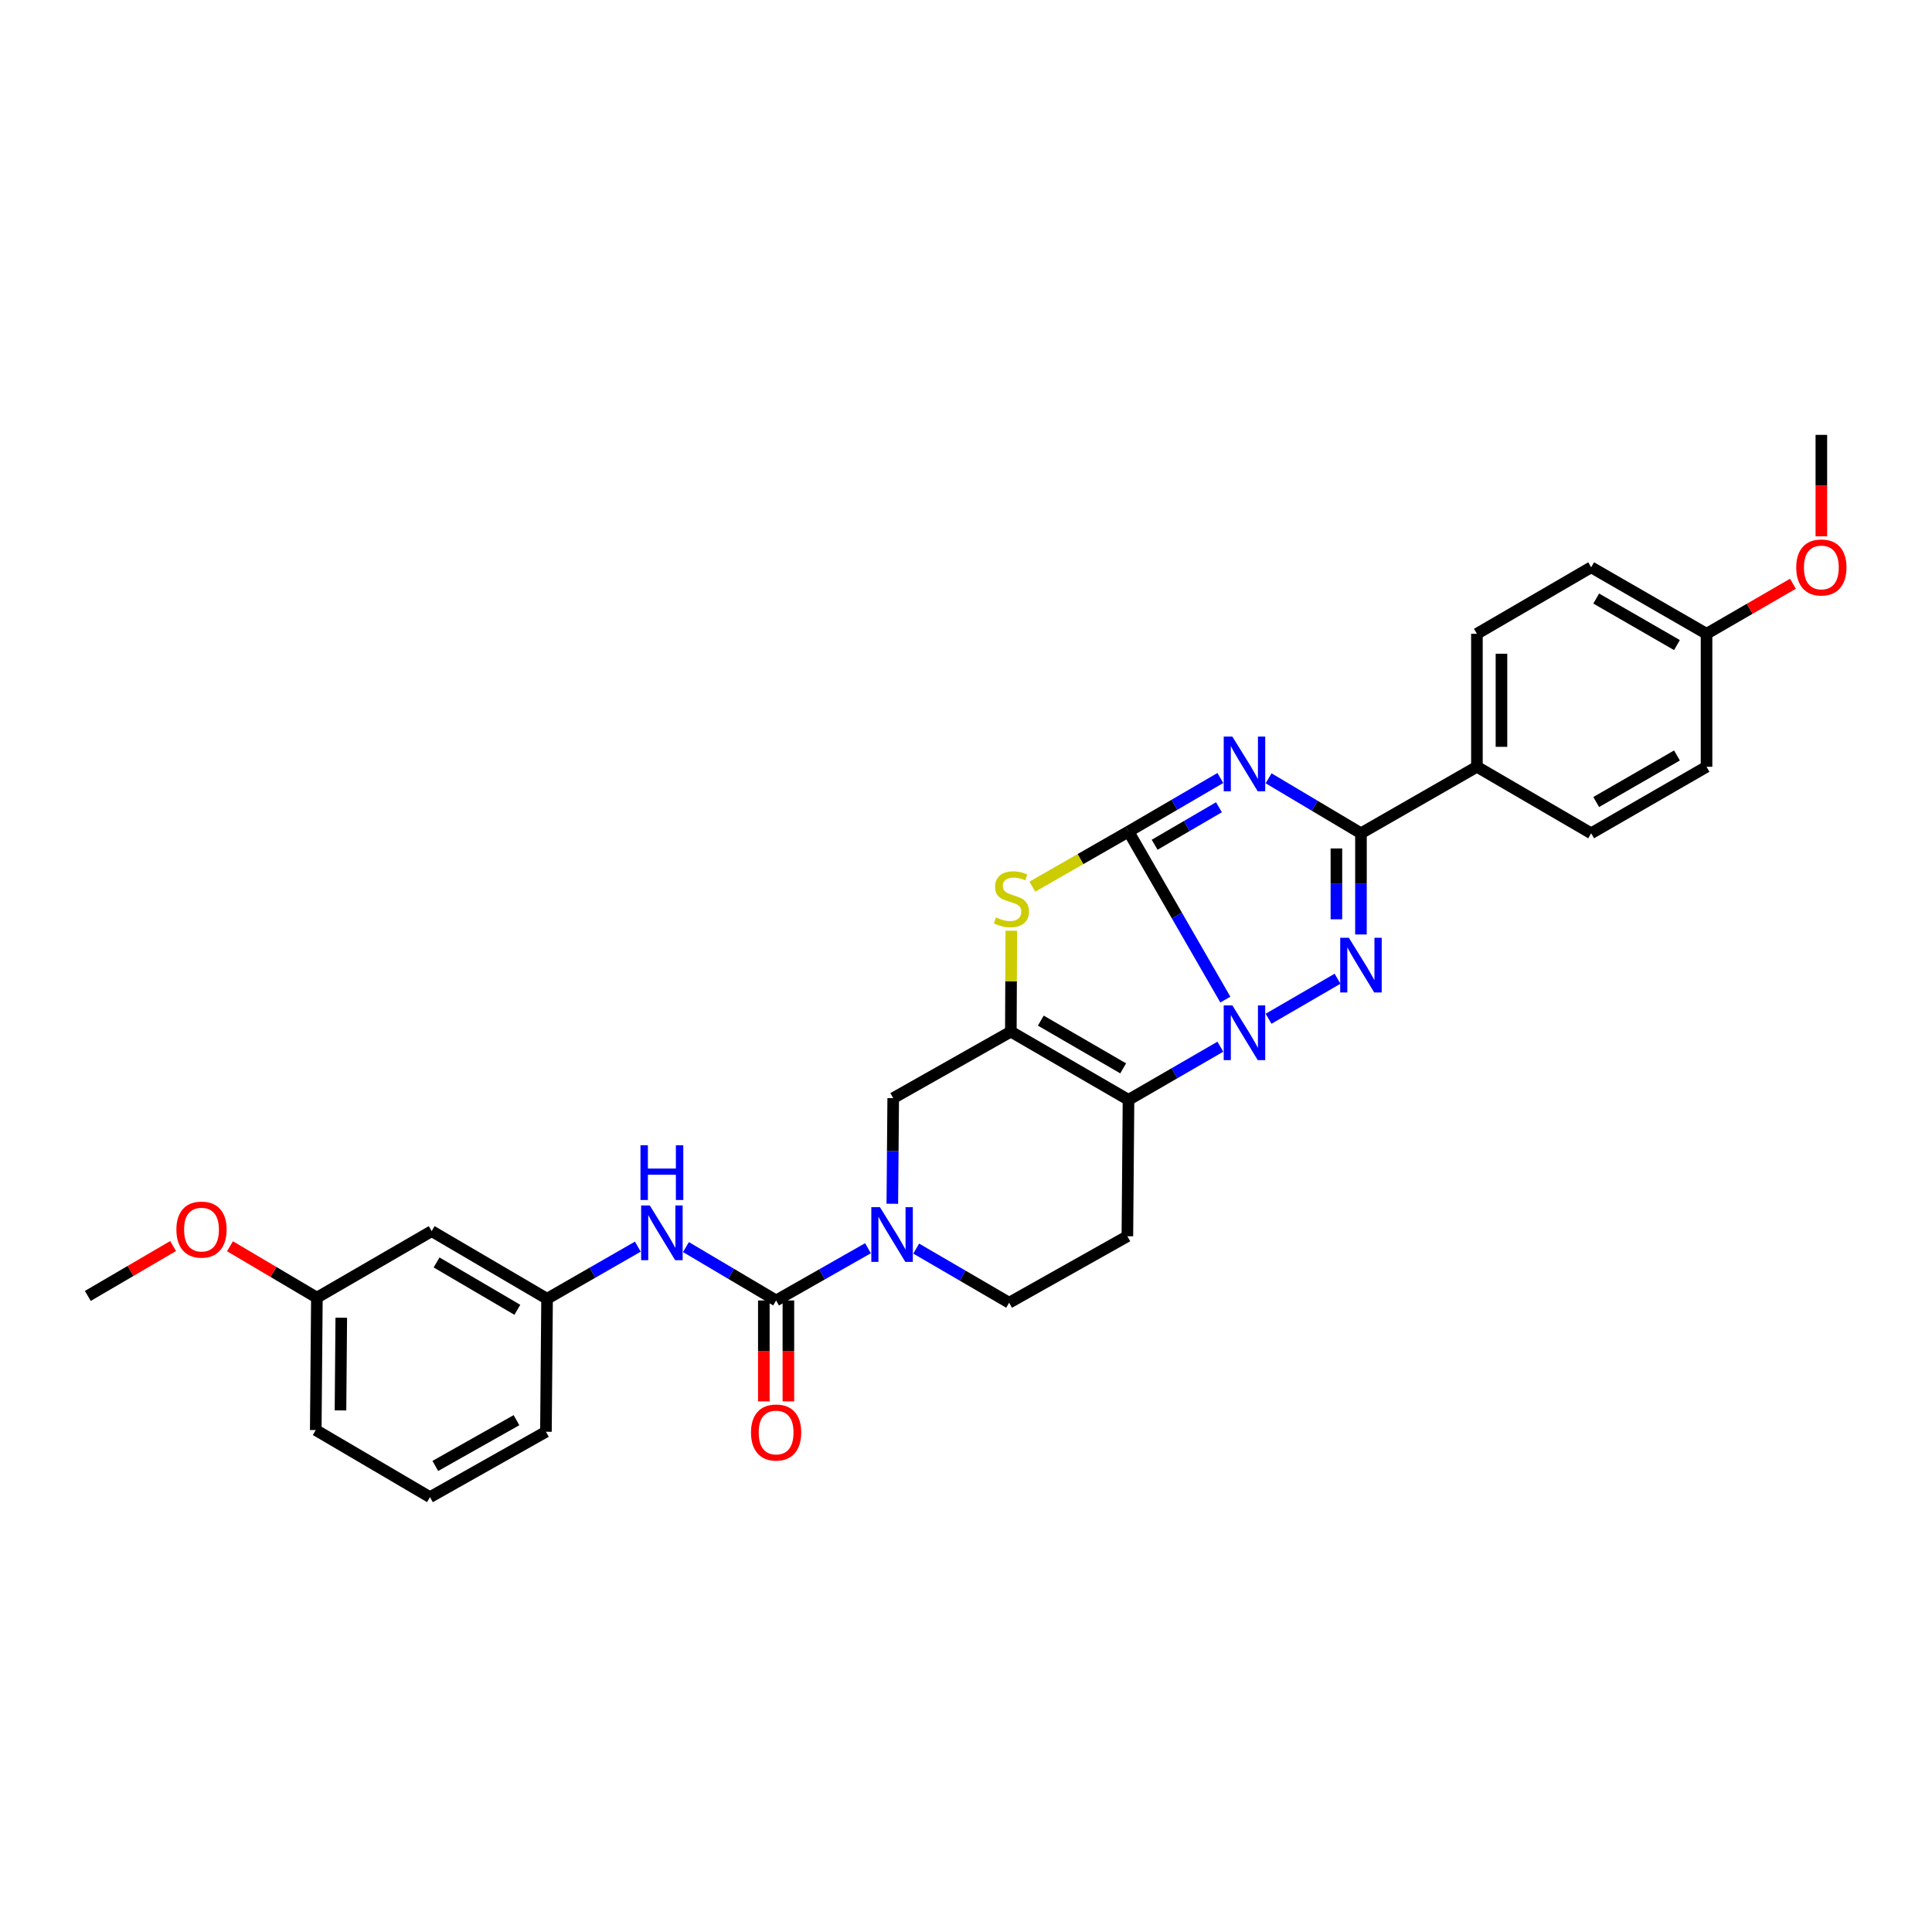 <?xml version='1.0' encoding='iso-8859-1'?>
<svg version='1.1' baseProfile='full'
              xmlns='http://www.w3.org/2000/svg'
                      xmlns:rdkit='http://www.rdkit.org/xml'
                      xmlns:xlink='http://www.w3.org/1999/xlink'
                  xml:space='preserve'
width='1000px' height='1000px' viewBox='0 0 1000 1000'>
<!-- END OF HEADER -->
<rect style='opacity:1.0;fill:#FFFFFF;stroke:none' width='1000' height='1000' x='0' y='0'> </rect>
<path class='bond-0' d='M 584.112,430.422 L 609.174,473.906' style='fill:none;fill-rule:evenodd;stroke:#000000;stroke-width:6px;stroke-linecap:butt;stroke-linejoin:miter;stroke-opacity:1' />
<path class='bond-0' d='M 609.174,473.906 L 634.237,517.391' style='fill:none;fill-rule:evenodd;stroke:#0000FF;stroke-width:6px;stroke-linecap:butt;stroke-linejoin:miter;stroke-opacity:1' />
<path class='bond-1' d='M 584.112,430.422 L 607.882,416.556' style='fill:none;fill-rule:evenodd;stroke:#000000;stroke-width:6px;stroke-linecap:butt;stroke-linejoin:miter;stroke-opacity:1' />
<path class='bond-1' d='M 607.882,416.556 L 631.653,402.691' style='fill:none;fill-rule:evenodd;stroke:#0000FF;stroke-width:6px;stroke-linecap:butt;stroke-linejoin:miter;stroke-opacity:1' />
<path class='bond-1' d='M 597.647,437.241 L 614.286,427.535' style='fill:none;fill-rule:evenodd;stroke:#000000;stroke-width:6px;stroke-linecap:butt;stroke-linejoin:miter;stroke-opacity:1' />
<path class='bond-1' d='M 614.286,427.535 L 630.925,417.829' style='fill:none;fill-rule:evenodd;stroke:#0000FF;stroke-width:6px;stroke-linecap:butt;stroke-linejoin:miter;stroke-opacity:1' />
<path class='bond-6' d='M 584.112,430.422 L 559.23,444.676' style='fill:none;fill-rule:evenodd;stroke:#000000;stroke-width:6px;stroke-linecap:butt;stroke-linejoin:miter;stroke-opacity:1' />
<path class='bond-6' d='M 559.23,444.676 L 534.348,458.931' style='fill:none;fill-rule:evenodd;stroke:#CCCC00;stroke-width:6px;stroke-linecap:butt;stroke-linejoin:miter;stroke-opacity:1' />
<path class='bond-2' d='M 656.613,527.309 L 692.308,506.586' style='fill:none;fill-rule:evenodd;stroke:#0000FF;stroke-width:6px;stroke-linecap:butt;stroke-linejoin:miter;stroke-opacity:1' />
<path class='bond-3' d='M 631.656,541.772 L 607.884,555.523' style='fill:none;fill-rule:evenodd;stroke:#0000FF;stroke-width:6px;stroke-linecap:butt;stroke-linejoin:miter;stroke-opacity:1' />
<path class='bond-3' d='M 607.884,555.523 L 584.112,569.275' style='fill:none;fill-rule:evenodd;stroke:#000000;stroke-width:6px;stroke-linecap:butt;stroke-linejoin:miter;stroke-opacity:1' />
<path class='bond-5' d='M 656.624,402.85 L 680.527,417.077' style='fill:none;fill-rule:evenodd;stroke:#0000FF;stroke-width:6px;stroke-linecap:butt;stroke-linejoin:miter;stroke-opacity:1' />
<path class='bond-5' d='M 680.527,417.077 L 704.43,431.304' style='fill:none;fill-rule:evenodd;stroke:#000000;stroke-width:6px;stroke-linecap:butt;stroke-linejoin:miter;stroke-opacity:1' />
<path class='bond-31' d='M 704.43,483.682 L 704.43,457.493' style='fill:none;fill-rule:evenodd;stroke:#0000FF;stroke-width:6px;stroke-linecap:butt;stroke-linejoin:miter;stroke-opacity:1' />
<path class='bond-31' d='M 704.43,457.493 L 704.43,431.304' style='fill:none;fill-rule:evenodd;stroke:#000000;stroke-width:6px;stroke-linecap:butt;stroke-linejoin:miter;stroke-opacity:1' />
<path class='bond-31' d='M 691.72,475.825 L 691.72,457.493' style='fill:none;fill-rule:evenodd;stroke:#0000FF;stroke-width:6px;stroke-linecap:butt;stroke-linejoin:miter;stroke-opacity:1' />
<path class='bond-31' d='M 691.72,457.493 L 691.72,439.161' style='fill:none;fill-rule:evenodd;stroke:#000000;stroke-width:6px;stroke-linecap:butt;stroke-linejoin:miter;stroke-opacity:1' />
<path class='bond-10' d='M 584.112,569.275 L 583.526,639.877' style='fill:none;fill-rule:evenodd;stroke:#000000;stroke-width:6px;stroke-linecap:butt;stroke-linejoin:miter;stroke-opacity:1' />
<path class='bond-30' d='M 584.112,569.275 L 523.211,533.97' style='fill:none;fill-rule:evenodd;stroke:#000000;stroke-width:6px;stroke-linecap:butt;stroke-linejoin:miter;stroke-opacity:1' />
<path class='bond-30' d='M 581.351,552.983 L 538.721,528.27' style='fill:none;fill-rule:evenodd;stroke:#000000;stroke-width:6px;stroke-linecap:butt;stroke-linejoin:miter;stroke-opacity:1' />
<path class='bond-4' d='M 523.211,533.97 L 523.329,507.852' style='fill:none;fill-rule:evenodd;stroke:#000000;stroke-width:6px;stroke-linecap:butt;stroke-linejoin:miter;stroke-opacity:1' />
<path class='bond-4' d='M 523.329,507.852 L 523.447,481.734' style='fill:none;fill-rule:evenodd;stroke:#CCCC00;stroke-width:6px;stroke-linecap:butt;stroke-linejoin:miter;stroke-opacity:1' />
<path class='bond-9' d='M 523.211,533.97 L 462.325,568.392' style='fill:none;fill-rule:evenodd;stroke:#000000;stroke-width:6px;stroke-linecap:butt;stroke-linejoin:miter;stroke-opacity:1' />
<path class='bond-12' d='M 704.43,431.304 L 764.448,396.882' style='fill:none;fill-rule:evenodd;stroke:#000000;stroke-width:6px;stroke-linecap:butt;stroke-linejoin:miter;stroke-opacity:1' />
<path class='bond-7' d='M 401.714,673.12 L 425.49,659.601' style='fill:none;fill-rule:evenodd;stroke:#000000;stroke-width:6px;stroke-linecap:butt;stroke-linejoin:miter;stroke-opacity:1' />
<path class='bond-7' d='M 425.49,659.601 L 449.266,646.082' style='fill:none;fill-rule:evenodd;stroke:#0000FF;stroke-width:6px;stroke-linecap:butt;stroke-linejoin:miter;stroke-opacity:1' />
<path class='bond-11' d='M 401.714,673.12 L 378.382,659.304' style='fill:none;fill-rule:evenodd;stroke:#000000;stroke-width:6px;stroke-linecap:butt;stroke-linejoin:miter;stroke-opacity:1' />
<path class='bond-11' d='M 378.382,659.304 L 355.05,645.489' style='fill:none;fill-rule:evenodd;stroke:#0000FF;stroke-width:6px;stroke-linecap:butt;stroke-linejoin:miter;stroke-opacity:1' />
<path class='bond-14' d='M 395.359,673.12 L 395.359,699.236' style='fill:none;fill-rule:evenodd;stroke:#000000;stroke-width:6px;stroke-linecap:butt;stroke-linejoin:miter;stroke-opacity:1' />
<path class='bond-14' d='M 395.359,699.236 L 395.359,725.351' style='fill:none;fill-rule:evenodd;stroke:#FF0000;stroke-width:6px;stroke-linecap:butt;stroke-linejoin:miter;stroke-opacity:1' />
<path class='bond-14' d='M 408.069,673.12 L 408.069,699.236' style='fill:none;fill-rule:evenodd;stroke:#000000;stroke-width:6px;stroke-linecap:butt;stroke-linejoin:miter;stroke-opacity:1' />
<path class='bond-14' d='M 408.069,699.236 L 408.069,725.351' style='fill:none;fill-rule:evenodd;stroke:#FF0000;stroke-width:6px;stroke-linecap:butt;stroke-linejoin:miter;stroke-opacity:1' />
<path class='bond-8' d='M 461.865,623.069 L 462.095,595.731' style='fill:none;fill-rule:evenodd;stroke:#0000FF;stroke-width:6px;stroke-linecap:butt;stroke-linejoin:miter;stroke-opacity:1' />
<path class='bond-8' d='M 462.095,595.731 L 462.325,568.392' style='fill:none;fill-rule:evenodd;stroke:#000000;stroke-width:6px;stroke-linecap:butt;stroke-linejoin:miter;stroke-opacity:1' />
<path class='bond-32' d='M 474.225,646.272 L 498.277,660.282' style='fill:none;fill-rule:evenodd;stroke:#0000FF;stroke-width:6px;stroke-linecap:butt;stroke-linejoin:miter;stroke-opacity:1' />
<path class='bond-32' d='M 498.277,660.282 L 522.329,674.292' style='fill:none;fill-rule:evenodd;stroke:#000000;stroke-width:6px;stroke-linecap:butt;stroke-linejoin:miter;stroke-opacity:1' />
<path class='bond-13' d='M 583.526,639.877 L 522.329,674.292' style='fill:none;fill-rule:evenodd;stroke:#000000;stroke-width:6px;stroke-linecap:butt;stroke-linejoin:miter;stroke-opacity:1' />
<path class='bond-15' d='M 330.139,645.262 L 306.65,658.75' style='fill:none;fill-rule:evenodd;stroke:#0000FF;stroke-width:6px;stroke-linecap:butt;stroke-linejoin:miter;stroke-opacity:1' />
<path class='bond-15' d='M 306.65,658.75 L 283.161,672.237' style='fill:none;fill-rule:evenodd;stroke:#000000;stroke-width:6px;stroke-linecap:butt;stroke-linejoin:miter;stroke-opacity:1' />
<path class='bond-17' d='M 764.448,396.882 L 764.448,328.045' style='fill:none;fill-rule:evenodd;stroke:#000000;stroke-width:6px;stroke-linecap:butt;stroke-linejoin:miter;stroke-opacity:1' />
<path class='bond-17' d='M 777.158,386.557 L 777.158,338.371' style='fill:none;fill-rule:evenodd;stroke:#000000;stroke-width:6px;stroke-linecap:butt;stroke-linejoin:miter;stroke-opacity:1' />
<path class='bond-18' d='M 764.448,396.882 L 823.583,431.304' style='fill:none;fill-rule:evenodd;stroke:#000000;stroke-width:6px;stroke-linecap:butt;stroke-linejoin:miter;stroke-opacity:1' />
<path class='bond-16' d='M 283.161,672.237 L 223.439,637.229' style='fill:none;fill-rule:evenodd;stroke:#000000;stroke-width:6px;stroke-linecap:butt;stroke-linejoin:miter;stroke-opacity:1' />
<path class='bond-16' d='M 267.775,677.951 L 225.97,653.445' style='fill:none;fill-rule:evenodd;stroke:#000000;stroke-width:6px;stroke-linecap:butt;stroke-linejoin:miter;stroke-opacity:1' />
<path class='bond-26' d='M 283.161,672.237 L 282.575,741.074' style='fill:none;fill-rule:evenodd;stroke:#000000;stroke-width:6px;stroke-linecap:butt;stroke-linejoin:miter;stroke-opacity:1' />
<path class='bond-19' d='M 223.439,637.229 L 164.022,671.658' style='fill:none;fill-rule:evenodd;stroke:#000000;stroke-width:6px;stroke-linecap:butt;stroke-linejoin:miter;stroke-opacity:1' />
<path class='bond-21' d='M 764.448,328.045 L 823.583,293.63' style='fill:none;fill-rule:evenodd;stroke:#000000;stroke-width:6px;stroke-linecap:butt;stroke-linejoin:miter;stroke-opacity:1' />
<path class='bond-22' d='M 823.583,431.304 L 883.297,396.882' style='fill:none;fill-rule:evenodd;stroke:#000000;stroke-width:6px;stroke-linecap:butt;stroke-linejoin:miter;stroke-opacity:1' />
<path class='bond-22' d='M 826.193,415.13 L 867.993,391.034' style='fill:none;fill-rule:evenodd;stroke:#000000;stroke-width:6px;stroke-linecap:butt;stroke-linejoin:miter;stroke-opacity:1' />
<path class='bond-23' d='M 164.022,671.658 L 141.528,658.361' style='fill:none;fill-rule:evenodd;stroke:#000000;stroke-width:6px;stroke-linecap:butt;stroke-linejoin:miter;stroke-opacity:1' />
<path class='bond-23' d='M 141.528,658.361 L 119.035,645.064' style='fill:none;fill-rule:evenodd;stroke:#FF0000;stroke-width:6px;stroke-linecap:butt;stroke-linejoin:miter;stroke-opacity:1' />
<path class='bond-34' d='M 164.022,671.658 L 163.436,740.199' style='fill:none;fill-rule:evenodd;stroke:#000000;stroke-width:6px;stroke-linecap:butt;stroke-linejoin:miter;stroke-opacity:1' />
<path class='bond-34' d='M 176.643,682.048 L 176.233,730.026' style='fill:none;fill-rule:evenodd;stroke:#000000;stroke-width:6px;stroke-linecap:butt;stroke-linejoin:miter;stroke-opacity:1' />
<path class='bond-20' d='M 883.297,328.045 L 883.297,396.882' style='fill:none;fill-rule:evenodd;stroke:#000000;stroke-width:6px;stroke-linecap:butt;stroke-linejoin:miter;stroke-opacity:1' />
<path class='bond-24' d='M 883.297,328.045 L 905.655,315.099' style='fill:none;fill-rule:evenodd;stroke:#000000;stroke-width:6px;stroke-linecap:butt;stroke-linejoin:miter;stroke-opacity:1' />
<path class='bond-24' d='M 905.655,315.099 L 928.012,302.152' style='fill:none;fill-rule:evenodd;stroke:#FF0000;stroke-width:6px;stroke-linecap:butt;stroke-linejoin:miter;stroke-opacity:1' />
<path class='bond-33' d='M 883.297,328.045 L 823.583,293.63' style='fill:none;fill-rule:evenodd;stroke:#000000;stroke-width:6px;stroke-linecap:butt;stroke-linejoin:miter;stroke-opacity:1' />
<path class='bond-33' d='M 867.994,333.895 L 826.194,309.804' style='fill:none;fill-rule:evenodd;stroke:#000000;stroke-width:6px;stroke-linecap:butt;stroke-linejoin:miter;stroke-opacity:1' />
<path class='bond-29' d='M 89.596,644.955 L 67.525,657.865' style='fill:none;fill-rule:evenodd;stroke:#FF0000;stroke-width:6px;stroke-linecap:butt;stroke-linejoin:miter;stroke-opacity:1' />
<path class='bond-29' d='M 67.525,657.865 L 45.455,670.776' style='fill:none;fill-rule:evenodd;stroke:#000000;stroke-width:6px;stroke-linecap:butt;stroke-linejoin:miter;stroke-opacity:1' />
<path class='bond-28' d='M 942.729,277.597 L 942.729,251.34' style='fill:none;fill-rule:evenodd;stroke:#FF0000;stroke-width:6px;stroke-linecap:butt;stroke-linejoin:miter;stroke-opacity:1' />
<path class='bond-28' d='M 942.729,251.34 L 942.729,225.083' style='fill:none;fill-rule:evenodd;stroke:#000000;stroke-width:6px;stroke-linecap:butt;stroke-linejoin:miter;stroke-opacity:1' />
<path class='bond-25' d='M 222.557,774.917 L 282.575,741.074' style='fill:none;fill-rule:evenodd;stroke:#000000;stroke-width:6px;stroke-linecap:butt;stroke-linejoin:miter;stroke-opacity:1' />
<path class='bond-25' d='M 225.317,758.77 L 267.329,735.08' style='fill:none;fill-rule:evenodd;stroke:#000000;stroke-width:6px;stroke-linecap:butt;stroke-linejoin:miter;stroke-opacity:1' />
<path class='bond-27' d='M 222.557,774.917 L 163.436,740.199' style='fill:none;fill-rule:evenodd;stroke:#000000;stroke-width:6px;stroke-linecap:butt;stroke-linejoin:miter;stroke-opacity:1' />
<path  class='atom-1' d='M 637.87 520.396
L 647.15 535.396
Q 648.07 536.876, 649.55 539.556
Q 651.03 542.236, 651.11 542.396
L 651.11 520.396
L 654.87 520.396
L 654.87 548.716
L 650.99 548.716
L 641.03 532.316
Q 639.87 530.396, 638.63 528.196
Q 637.43 525.996, 637.07 525.316
L 637.07 548.716
L 633.39 548.716
L 633.39 520.396
L 637.87 520.396
' fill='#0000FF'/>
<path  class='atom-2' d='M 637.87 381.254
L 647.15 396.254
Q 648.07 397.734, 649.55 400.414
Q 651.03 403.094, 651.11 403.254
L 651.11 381.254
L 654.87 381.254
L 654.87 409.574
L 650.99 409.574
L 641.03 393.174
Q 639.87 391.254, 638.63 389.054
Q 637.43 386.854, 637.07 386.174
L 637.07 409.574
L 633.39 409.574
L 633.39 381.254
L 637.87 381.254
' fill='#0000FF'/>
<path  class='atom-3' d='M 698.17 485.388
L 707.45 500.388
Q 708.37 501.868, 709.85 504.548
Q 711.33 507.228, 711.41 507.388
L 711.41 485.388
L 715.17 485.388
L 715.17 513.708
L 711.29 513.708
L 701.33 497.308
Q 700.17 495.388, 698.93 493.188
Q 697.73 490.988, 697.37 490.308
L 697.37 513.708
L 693.69 513.708
L 693.69 485.388
L 698.17 485.388
' fill='#0000FF'/>
<path  class='atom-7' d='M 515.522 474.853
Q 515.842 474.973, 517.162 475.533
Q 518.482 476.093, 519.922 476.453
Q 521.402 476.773, 522.842 476.773
Q 525.522 476.773, 527.082 475.493
Q 528.642 474.173, 528.642 471.893
Q 528.642 470.333, 527.842 469.373
Q 527.082 468.413, 525.882 467.893
Q 524.682 467.373, 522.682 466.773
Q 520.162 466.013, 518.642 465.293
Q 517.162 464.573, 516.082 463.053
Q 515.042 461.533, 515.042 458.973
Q 515.042 455.413, 517.442 453.213
Q 519.882 451.013, 524.682 451.013
Q 527.962 451.013, 531.682 452.573
L 530.762 455.653
Q 527.362 454.253, 524.802 454.253
Q 522.042 454.253, 520.522 455.413
Q 519.002 456.533, 519.042 458.493
Q 519.042 460.013, 519.802 460.933
Q 520.602 461.853, 521.722 462.373
Q 522.882 462.893, 524.802 463.493
Q 527.362 464.293, 528.882 465.093
Q 530.402 465.893, 531.482 467.533
Q 532.602 469.133, 532.602 471.893
Q 532.602 475.813, 529.962 477.933
Q 527.362 480.013, 523.002 480.013
Q 520.482 480.013, 518.562 479.453
Q 516.682 478.933, 514.442 478.013
L 515.522 474.853
' fill='#CCCC00'/>
<path  class='atom-9' d='M 455.472 624.834
L 464.752 639.834
Q 465.672 641.314, 467.152 643.994
Q 468.632 646.674, 468.712 646.834
L 468.712 624.834
L 472.472 624.834
L 472.472 653.154
L 468.592 653.154
L 458.632 636.754
Q 457.472 634.834, 456.232 632.634
Q 455.032 630.434, 454.672 629.754
L 454.672 653.154
L 450.992 653.154
L 450.992 624.834
L 455.472 624.834
' fill='#0000FF'/>
<path  class='atom-12' d='M 336.333 623.952
L 345.613 638.952
Q 346.533 640.432, 348.013 643.112
Q 349.493 645.792, 349.573 645.952
L 349.573 623.952
L 353.333 623.952
L 353.333 652.272
L 349.453 652.272
L 339.493 635.872
Q 338.333 633.952, 337.093 631.752
Q 335.893 629.552, 335.533 628.872
L 335.533 652.272
L 331.853 652.272
L 331.853 623.952
L 336.333 623.952
' fill='#0000FF'/>
<path  class='atom-12' d='M 331.513 592.8
L 335.353 592.8
L 335.353 604.84
L 349.833 604.84
L 349.833 592.8
L 353.673 592.8
L 353.673 621.12
L 349.833 621.12
L 349.833 608.04
L 335.353 608.04
L 335.353 621.12
L 331.513 621.12
L 331.513 592.8
' fill='#0000FF'/>
<path  class='atom-15' d='M 388.714 741.458
Q 388.714 734.658, 392.074 730.858
Q 395.434 727.058, 401.714 727.058
Q 407.994 727.058, 411.354 730.858
Q 414.714 734.658, 414.714 741.458
Q 414.714 748.338, 411.314 752.258
Q 407.914 756.138, 401.714 756.138
Q 395.474 756.138, 392.074 752.258
Q 388.714 748.378, 388.714 741.458
M 401.714 752.938
Q 406.034 752.938, 408.354 750.058
Q 410.714 747.138, 410.714 741.458
Q 410.714 735.898, 408.354 733.098
Q 406.034 730.258, 401.714 730.258
Q 397.394 730.258, 395.034 733.058
Q 392.714 735.858, 392.714 741.458
Q 392.714 747.178, 395.034 750.058
Q 397.394 752.938, 401.714 752.938
' fill='#FF0000'/>
<path  class='atom-24' d='M 91.3 636.434
Q 91.3 629.634, 94.66 625.834
Q 98.02 622.034, 104.3 622.034
Q 110.58 622.034, 113.94 625.834
Q 117.3 629.634, 117.3 636.434
Q 117.3 643.314, 113.9 647.234
Q 110.5 651.114, 104.3 651.114
Q 98.06 651.114, 94.66 647.234
Q 91.3 643.354, 91.3 636.434
M 104.3 647.914
Q 108.62 647.914, 110.94 645.034
Q 113.3 642.114, 113.3 636.434
Q 113.3 630.874, 110.94 628.074
Q 108.62 625.234, 104.3 625.234
Q 99.98 625.234, 97.62 628.034
Q 95.3 630.834, 95.3 636.434
Q 95.3 642.154, 97.62 645.034
Q 99.98 647.914, 104.3 647.914
' fill='#FF0000'/>
<path  class='atom-25' d='M 929.729 293.71
Q 929.729 286.91, 933.089 283.11
Q 936.449 279.31, 942.729 279.31
Q 949.009 279.31, 952.369 283.11
Q 955.729 286.91, 955.729 293.71
Q 955.729 300.59, 952.329 304.51
Q 948.929 308.39, 942.729 308.39
Q 936.489 308.39, 933.089 304.51
Q 929.729 300.63, 929.729 293.71
M 942.729 305.19
Q 947.049 305.19, 949.369 302.31
Q 951.729 299.39, 951.729 293.71
Q 951.729 288.15, 949.369 285.35
Q 947.049 282.51, 942.729 282.51
Q 938.409 282.51, 936.049 285.31
Q 933.729 288.11, 933.729 293.71
Q 933.729 299.43, 936.049 302.31
Q 938.409 305.19, 942.729 305.19
' fill='#FF0000'/>
</svg>
